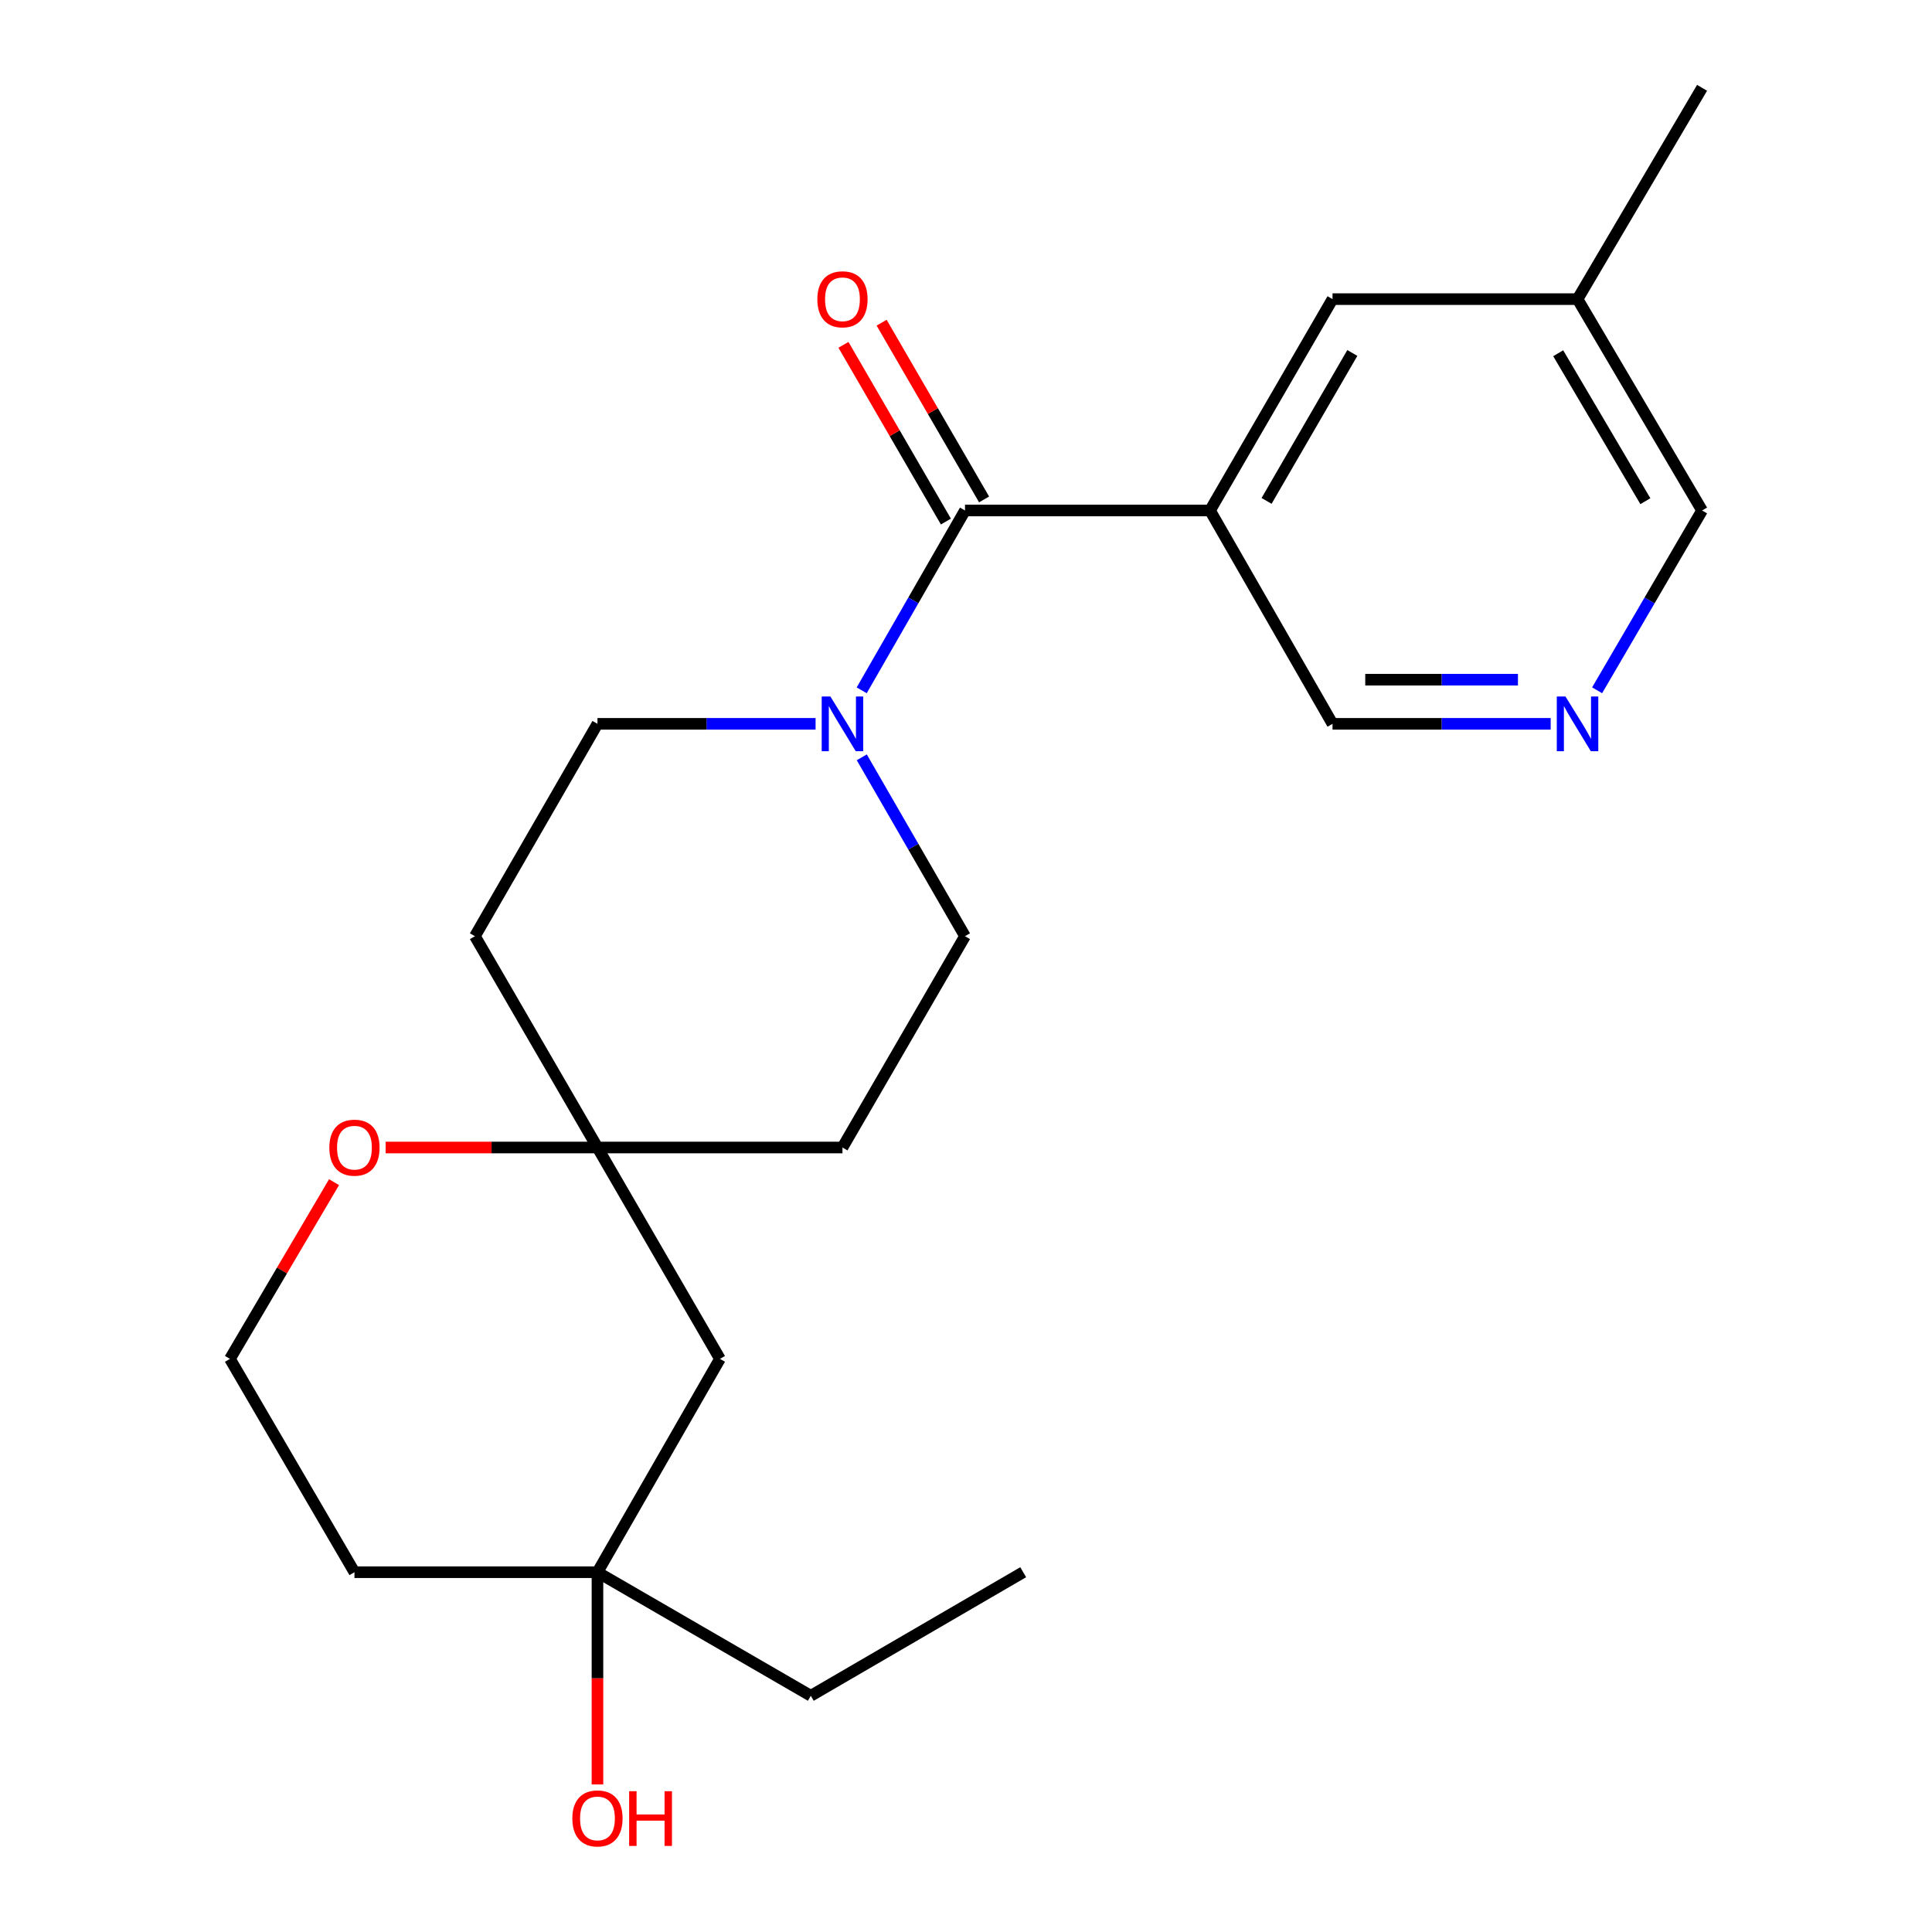<?xml version='1.0' encoding='iso-8859-1'?>
<svg version='1.1' baseProfile='full'
              xmlns='http://www.w3.org/2000/svg'
                      xmlns:rdkit='http://www.rdkit.org/xml'
                      xmlns:xlink='http://www.w3.org/1999/xlink'
                  xml:space='preserve'
width='1000px' height='1000px' viewBox='0 0 1000 1000'>
<!-- END OF HEADER -->
<rect style='opacity:1.0;fill:#FFFFFF;stroke:none' width='1000' height='1000' x='0' y='0'> </rect>
<path class='bond-0' d='M 499.48,264.228 L 626.302,264.228' style='fill:none;fill-rule:evenodd;stroke:#000000;stroke-width:6px;stroke-linecap:butt;stroke-linejoin:miter;stroke-opacity:1' />
<path class='bond-1' d='M 499.48,264.228 L 472.748,310.769' style='fill:none;fill-rule:evenodd;stroke:#000000;stroke-width:6px;stroke-linecap:butt;stroke-linejoin:miter;stroke-opacity:1' />
<path class='bond-1' d='M 472.748,310.769 L 446.017,357.311' style='fill:none;fill-rule:evenodd;stroke:#0000FF;stroke-width:6px;stroke-linecap:butt;stroke-linejoin:miter;stroke-opacity:1' />
<path class='bond-10' d='M 509.36,258.5 L 482.843,212.761' style='fill:none;fill-rule:evenodd;stroke:#000000;stroke-width:6px;stroke-linecap:butt;stroke-linejoin:miter;stroke-opacity:1' />
<path class='bond-10' d='M 482.843,212.761 L 456.326,167.022' style='fill:none;fill-rule:evenodd;stroke:#FF0000;stroke-width:6px;stroke-linecap:butt;stroke-linejoin:miter;stroke-opacity:1' />
<path class='bond-10' d='M 489.599,269.956 L 463.082,224.217' style='fill:none;fill-rule:evenodd;stroke:#000000;stroke-width:6px;stroke-linecap:butt;stroke-linejoin:miter;stroke-opacity:1' />
<path class='bond-10' d='M 463.082,224.217 L 436.565,178.478' style='fill:none;fill-rule:evenodd;stroke:#FF0000;stroke-width:6px;stroke-linecap:butt;stroke-linejoin:miter;stroke-opacity:1' />
<path class='bond-4' d='M 626.302,264.228 L 689.713,154.828' style='fill:none;fill-rule:evenodd;stroke:#000000;stroke-width:6px;stroke-linecap:butt;stroke-linejoin:miter;stroke-opacity:1' />
<path class='bond-4' d='M 655.576,259.272 L 699.964,182.693' style='fill:none;fill-rule:evenodd;stroke:#000000;stroke-width:6px;stroke-linecap:butt;stroke-linejoin:miter;stroke-opacity:1' />
<path class='bond-13' d='M 626.302,264.228 L 689.713,374.655' style='fill:none;fill-rule:evenodd;stroke:#000000;stroke-width:6px;stroke-linecap:butt;stroke-linejoin:miter;stroke-opacity:1' />
<path class='bond-7' d='M 422.146,374.655 L 365.696,374.655' style='fill:none;fill-rule:evenodd;stroke:#0000FF;stroke-width:6px;stroke-linecap:butt;stroke-linejoin:miter;stroke-opacity:1' />
<path class='bond-7' d='M 365.696,374.655 L 309.246,374.655' style='fill:none;fill-rule:evenodd;stroke:#000000;stroke-width:6px;stroke-linecap:butt;stroke-linejoin:miter;stroke-opacity:1' />
<path class='bond-8' d='M 446.057,391.987 L 472.768,438.281' style='fill:none;fill-rule:evenodd;stroke:#0000FF;stroke-width:6px;stroke-linecap:butt;stroke-linejoin:miter;stroke-opacity:1' />
<path class='bond-8' d='M 472.768,438.281 L 499.48,484.574' style='fill:none;fill-rule:evenodd;stroke:#000000;stroke-width:6px;stroke-linecap:butt;stroke-linejoin:miter;stroke-opacity:1' />
<path class='bond-2' d='M 309.246,593.948 L 436.056,593.948' style='fill:none;fill-rule:evenodd;stroke:#000000;stroke-width:6px;stroke-linecap:butt;stroke-linejoin:miter;stroke-opacity:1' />
<path class='bond-6' d='M 309.246,593.948 L 372.645,703.348' style='fill:none;fill-rule:evenodd;stroke:#000000;stroke-width:6px;stroke-linecap:butt;stroke-linejoin:miter;stroke-opacity:1' />
<path class='bond-9' d='M 309.246,593.948 L 254.427,593.948' style='fill:none;fill-rule:evenodd;stroke:#000000;stroke-width:6px;stroke-linecap:butt;stroke-linejoin:miter;stroke-opacity:1' />
<path class='bond-9' d='M 254.427,593.948 L 199.609,593.948' style='fill:none;fill-rule:evenodd;stroke:#FF0000;stroke-width:6px;stroke-linecap:butt;stroke-linejoin:miter;stroke-opacity:1' />
<path class='bond-22' d='M 309.246,593.948 L 245.822,484.574' style='fill:none;fill-rule:evenodd;stroke:#000000;stroke-width:6px;stroke-linecap:butt;stroke-linejoin:miter;stroke-opacity:1' />
<path class='bond-3' d='M 802.625,374.655 L 746.169,374.655' style='fill:none;fill-rule:evenodd;stroke:#0000FF;stroke-width:6px;stroke-linecap:butt;stroke-linejoin:miter;stroke-opacity:1' />
<path class='bond-3' d='M 746.169,374.655 L 689.713,374.655' style='fill:none;fill-rule:evenodd;stroke:#000000;stroke-width:6px;stroke-linecap:butt;stroke-linejoin:miter;stroke-opacity:1' />
<path class='bond-3' d='M 785.688,351.813 L 746.169,351.813' style='fill:none;fill-rule:evenodd;stroke:#0000FF;stroke-width:6px;stroke-linecap:butt;stroke-linejoin:miter;stroke-opacity:1' />
<path class='bond-3' d='M 746.169,351.813 L 706.65,351.813' style='fill:none;fill-rule:evenodd;stroke:#000000;stroke-width:6px;stroke-linecap:butt;stroke-linejoin:miter;stroke-opacity:1' />
<path class='bond-18' d='M 826.666,357.298 L 853.827,310.763' style='fill:none;fill-rule:evenodd;stroke:#0000FF;stroke-width:6px;stroke-linecap:butt;stroke-linejoin:miter;stroke-opacity:1' />
<path class='bond-18' d='M 853.827,310.763 L 880.988,264.228' style='fill:none;fill-rule:evenodd;stroke:#000000;stroke-width:6px;stroke-linecap:butt;stroke-linejoin:miter;stroke-opacity:1' />
<path class='bond-16' d='M 689.713,154.828 L 816.536,154.828' style='fill:none;fill-rule:evenodd;stroke:#000000;stroke-width:6px;stroke-linecap:butt;stroke-linejoin:miter;stroke-opacity:1' />
<path class='bond-5' d='M 309.246,813.775 L 372.645,703.348' style='fill:none;fill-rule:evenodd;stroke:#000000;stroke-width:6px;stroke-linecap:butt;stroke-linejoin:miter;stroke-opacity:1' />
<path class='bond-17' d='M 309.246,813.775 L 309.246,868.7' style='fill:none;fill-rule:evenodd;stroke:#000000;stroke-width:6px;stroke-linecap:butt;stroke-linejoin:miter;stroke-opacity:1' />
<path class='bond-17' d='M 309.246,868.7 L 309.246,923.626' style='fill:none;fill-rule:evenodd;stroke:#FF0000;stroke-width:6px;stroke-linecap:butt;stroke-linejoin:miter;stroke-opacity:1' />
<path class='bond-19' d='M 309.246,813.775 L 419.673,877.732' style='fill:none;fill-rule:evenodd;stroke:#000000;stroke-width:6px;stroke-linecap:butt;stroke-linejoin:miter;stroke-opacity:1' />
<path class='bond-24' d='M 309.246,813.775 L 183.464,813.775' style='fill:none;fill-rule:evenodd;stroke:#000000;stroke-width:6px;stroke-linecap:butt;stroke-linejoin:miter;stroke-opacity:1' />
<path class='bond-11' d='M 309.246,374.655 L 245.822,484.574' style='fill:none;fill-rule:evenodd;stroke:#000000;stroke-width:6px;stroke-linecap:butt;stroke-linejoin:miter;stroke-opacity:1' />
<path class='bond-12' d='M 499.48,484.574 L 436.056,593.948' style='fill:none;fill-rule:evenodd;stroke:#000000;stroke-width:6px;stroke-linecap:butt;stroke-linejoin:miter;stroke-opacity:1' />
<path class='bond-15' d='M 172.898,611.883 L 145.955,657.615' style='fill:none;fill-rule:evenodd;stroke:#FF0000;stroke-width:6px;stroke-linecap:butt;stroke-linejoin:miter;stroke-opacity:1' />
<path class='bond-15' d='M 145.955,657.615 L 119.012,703.348' style='fill:none;fill-rule:evenodd;stroke:#000000;stroke-width:6px;stroke-linecap:butt;stroke-linejoin:miter;stroke-opacity:1' />
<path class='bond-14' d='M 183.464,813.775 L 119.012,703.348' style='fill:none;fill-rule:evenodd;stroke:#000000;stroke-width:6px;stroke-linecap:butt;stroke-linejoin:miter;stroke-opacity:1' />
<path class='bond-20' d='M 816.536,154.828 L 880.988,45.455' style='fill:none;fill-rule:evenodd;stroke:#000000;stroke-width:6px;stroke-linecap:butt;stroke-linejoin:miter;stroke-opacity:1' />
<path class='bond-23' d='M 816.536,154.828 L 880.988,264.228' style='fill:none;fill-rule:evenodd;stroke:#000000;stroke-width:6px;stroke-linecap:butt;stroke-linejoin:miter;stroke-opacity:1' />
<path class='bond-23' d='M 806.523,182.833 L 851.64,259.412' style='fill:none;fill-rule:evenodd;stroke:#000000;stroke-width:6px;stroke-linecap:butt;stroke-linejoin:miter;stroke-opacity:1' />
<path class='bond-21' d='M 419.673,877.732 L 529.605,813.775' style='fill:none;fill-rule:evenodd;stroke:#000000;stroke-width:6px;stroke-linecap:butt;stroke-linejoin:miter;stroke-opacity:1' />
<path  class='atom-2' d='M 429.796 360.495
L 439.076 375.495
Q 439.996 376.975, 441.476 379.655
Q 442.956 382.335, 443.036 382.495
L 443.036 360.495
L 446.796 360.495
L 446.796 388.815
L 442.916 388.815
L 432.956 372.415
Q 431.796 370.495, 430.556 368.295
Q 429.356 366.095, 428.996 365.415
L 428.996 388.815
L 425.316 388.815
L 425.316 360.495
L 429.796 360.495
' fill='#0000FF'/>
<path  class='atom-4' d='M 810.276 360.495
L 819.556 375.495
Q 820.476 376.975, 821.956 379.655
Q 823.436 382.335, 823.516 382.495
L 823.516 360.495
L 827.276 360.495
L 827.276 388.815
L 823.396 388.815
L 813.436 372.415
Q 812.276 370.495, 811.036 368.295
Q 809.836 366.095, 809.476 365.415
L 809.476 388.815
L 805.796 388.815
L 805.796 360.495
L 810.276 360.495
' fill='#0000FF'/>
<path  class='atom-10' d='M 170.464 594.028
Q 170.464 587.228, 173.824 583.428
Q 177.184 579.628, 183.464 579.628
Q 189.744 579.628, 193.104 583.428
Q 196.464 587.228, 196.464 594.028
Q 196.464 600.908, 193.064 604.828
Q 189.664 608.708, 183.464 608.708
Q 177.224 608.708, 173.824 604.828
Q 170.464 600.948, 170.464 594.028
M 183.464 605.508
Q 187.784 605.508, 190.104 602.628
Q 192.464 599.708, 192.464 594.028
Q 192.464 588.468, 190.104 585.668
Q 187.784 582.828, 183.464 582.828
Q 179.144 582.828, 176.784 585.628
Q 174.464 588.428, 174.464 594.028
Q 174.464 599.748, 176.784 602.628
Q 179.144 605.508, 183.464 605.508
' fill='#FF0000'/>
<path  class='atom-11' d='M 423.056 154.908
Q 423.056 148.108, 426.416 144.308
Q 429.776 140.508, 436.056 140.508
Q 442.336 140.508, 445.696 144.308
Q 449.056 148.108, 449.056 154.908
Q 449.056 161.788, 445.656 165.708
Q 442.256 169.588, 436.056 169.588
Q 429.816 169.588, 426.416 165.708
Q 423.056 161.828, 423.056 154.908
M 436.056 166.388
Q 440.376 166.388, 442.696 163.508
Q 445.056 160.588, 445.056 154.908
Q 445.056 149.348, 442.696 146.548
Q 440.376 143.708, 436.056 143.708
Q 431.736 143.708, 429.376 146.508
Q 427.056 149.308, 427.056 154.908
Q 427.056 160.628, 429.376 163.508
Q 431.736 166.388, 436.056 166.388
' fill='#FF0000'/>
<path  class='atom-18' d='M 296.246 941.21
Q 296.246 934.41, 299.606 930.61
Q 302.966 926.81, 309.246 926.81
Q 315.526 926.81, 318.886 930.61
Q 322.246 934.41, 322.246 941.21
Q 322.246 948.09, 318.846 952.01
Q 315.446 955.89, 309.246 955.89
Q 303.006 955.89, 299.606 952.01
Q 296.246 948.13, 296.246 941.21
M 309.246 952.69
Q 313.566 952.69, 315.886 949.81
Q 318.246 946.89, 318.246 941.21
Q 318.246 935.65, 315.886 932.85
Q 313.566 930.01, 309.246 930.01
Q 304.926 930.01, 302.566 932.81
Q 300.246 935.61, 300.246 941.21
Q 300.246 946.93, 302.566 949.81
Q 304.926 952.69, 309.246 952.69
' fill='#FF0000'/>
<path  class='atom-18' d='M 325.646 927.13
L 329.486 927.13
L 329.486 939.17
L 343.966 939.17
L 343.966 927.13
L 347.806 927.13
L 347.806 955.45
L 343.966 955.45
L 343.966 942.37
L 329.486 942.37
L 329.486 955.45
L 325.646 955.45
L 325.646 927.13
' fill='#FF0000'/>
</svg>
